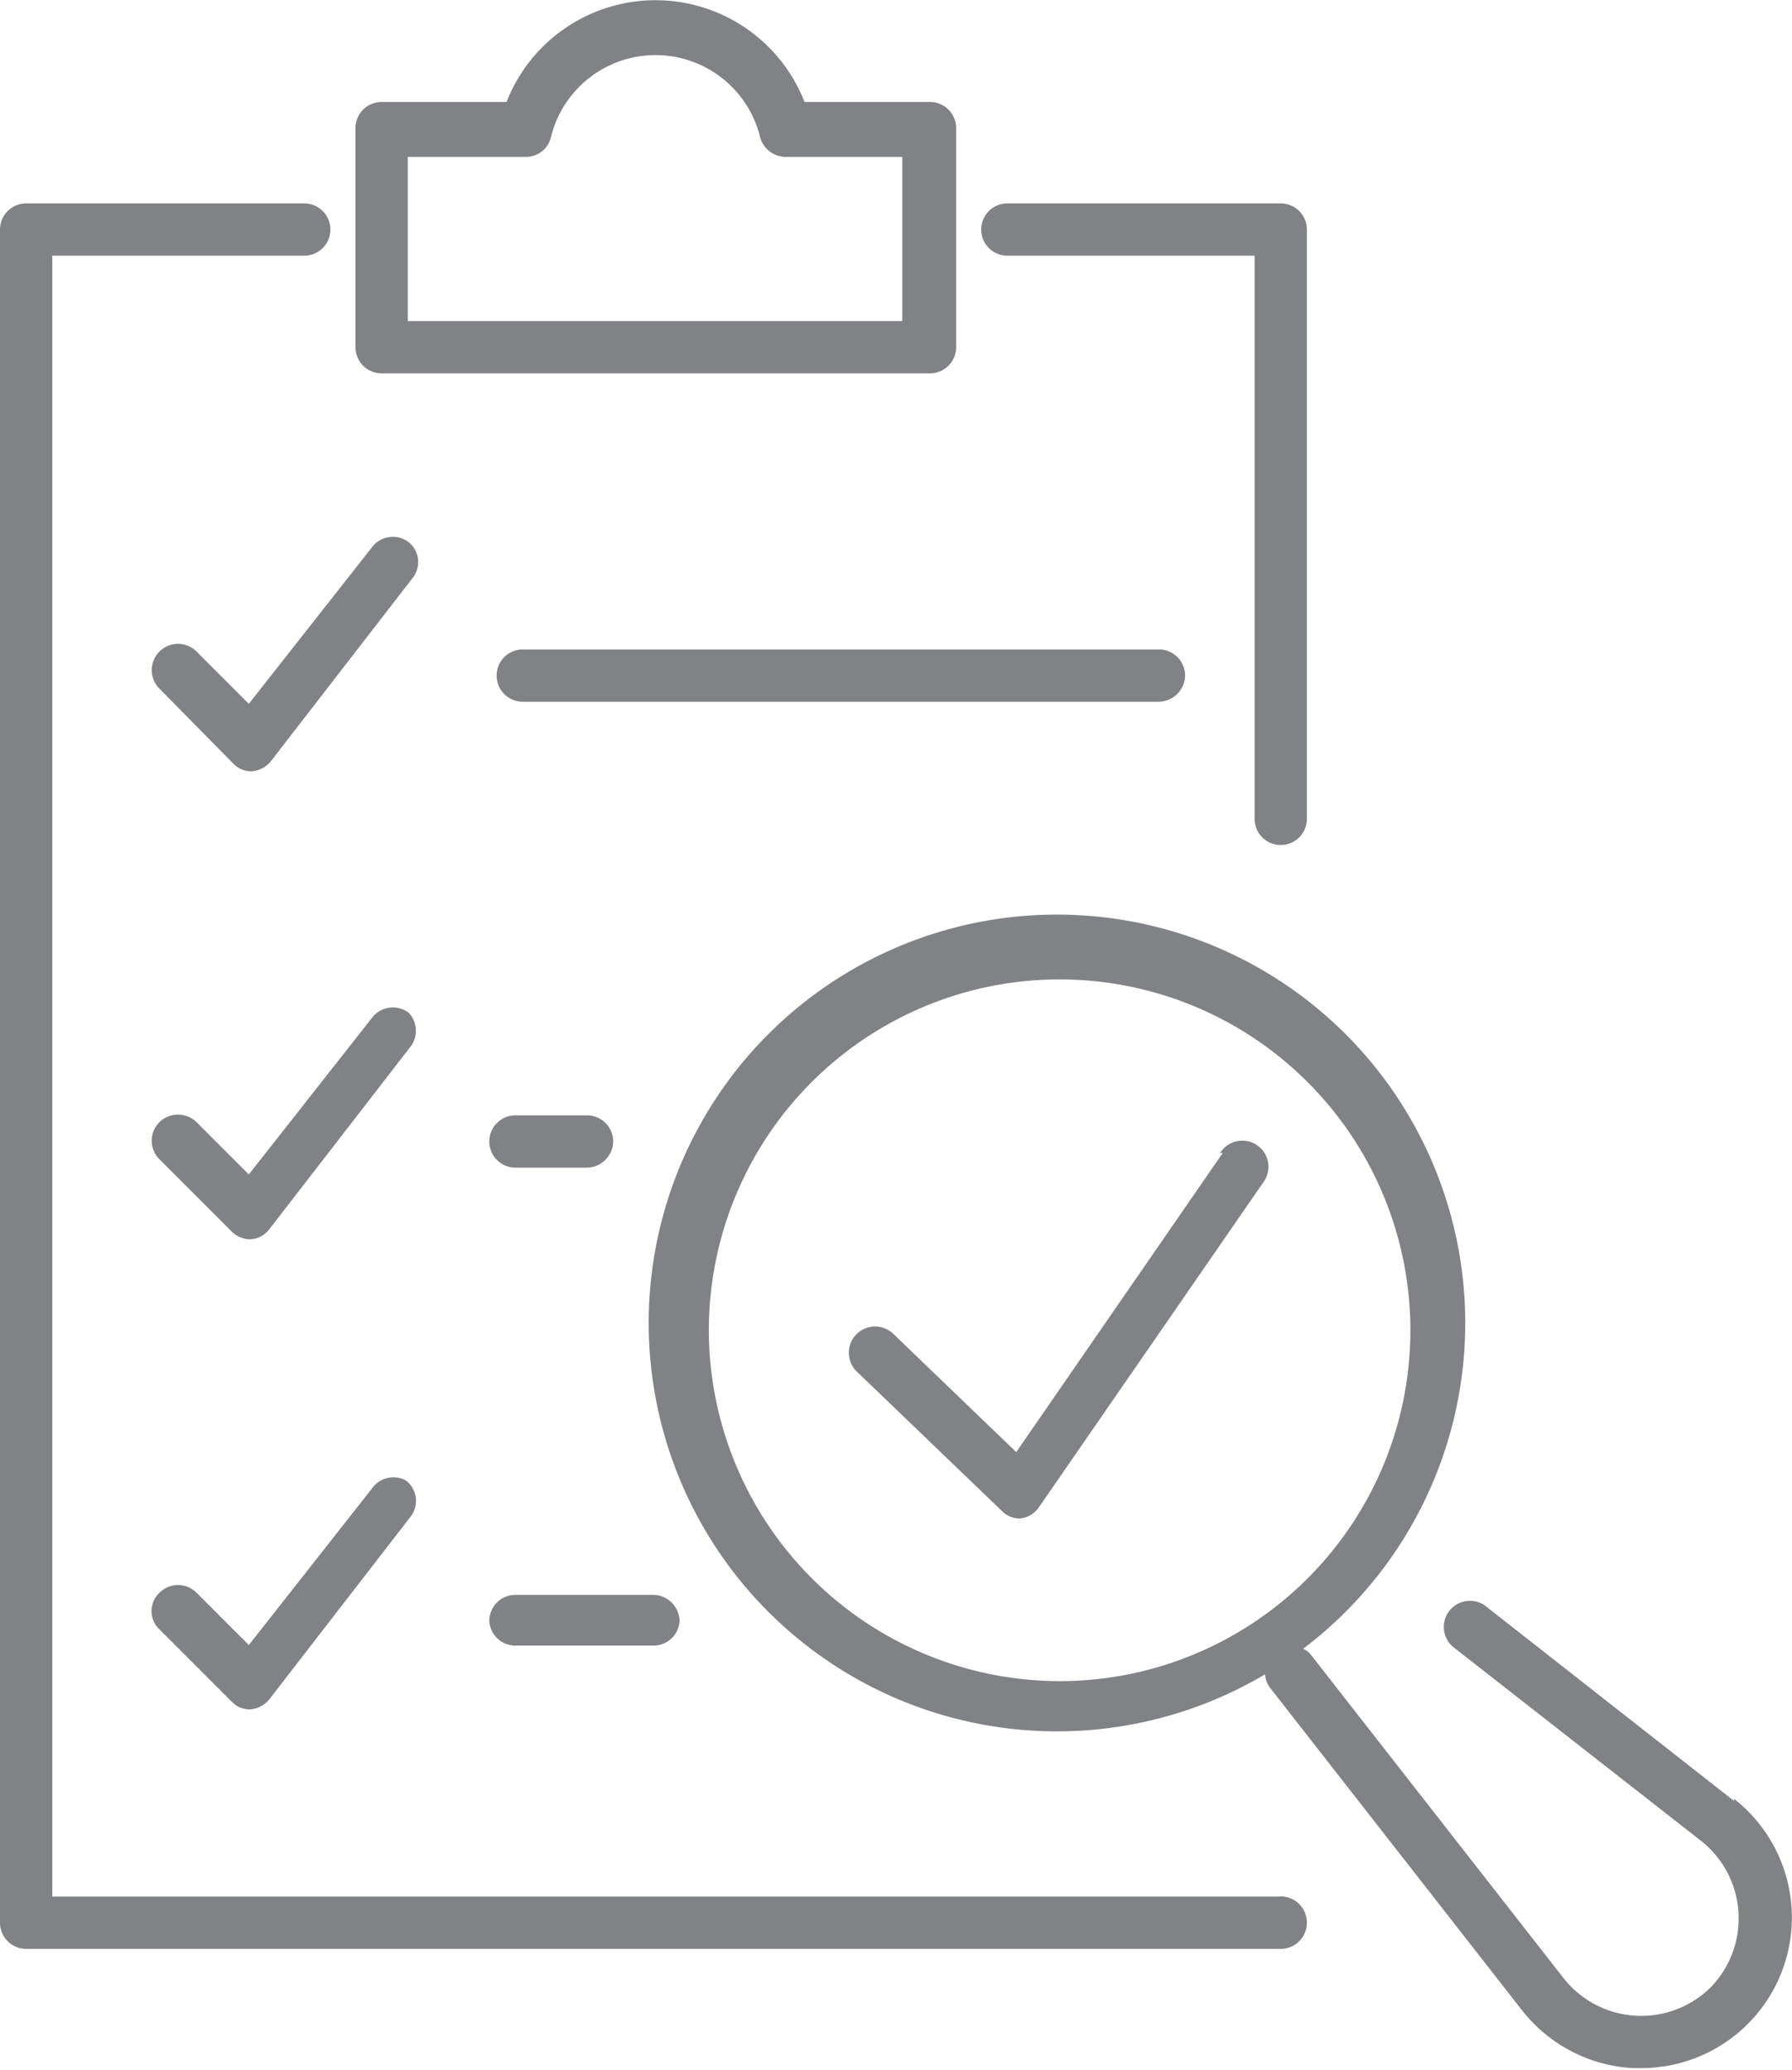 <svg xmlns="http://www.w3.org/2000/svg" viewBox="0 0 34.28 39.59"><defs><style>.cls-1{fill:#808285;}</style></defs><g id="Layer_2" data-name="Layer 2"><g id="Layer_5" data-name="Layer 5"><path class="cls-1" d="M33.17,34.44,28.4,30.7a.5.5,0,0,0-.61.79l4.77,3.73A1.89,1.89,0,0,1,32.73,38a1.89,1.89,0,0,1-2.82-.17l-4.83-6.18a.44.44,0,0,0-.15-.12,7.81,7.81,0,1,0-.73.49.48.48,0,0,0,.09.25l4.83,6.18a2.9,2.9,0,0,0,2.1,1.1h.18a2.88,2.88,0,0,0,1.77-5.15Zm-19.61-9a6.71,6.71,0,1,1,6.71,6.71A6.72,6.72,0,0,1,13.56,25.44Z"></path><path class="cls-1" d="M19.27,4.89H24V15.66a.5.5,0,0,0,1,0V4.39a.5.5,0,0,0-.5-.5H19.27a.5.5,0,0,0,0,1Z"></path><path class="cls-1" d="M24.45,36.27H1V4.89H5.82a.5.5,0,1,0,0-1H.5a.5.5,0,0,0-.5.5V36.77a.5.5,0,0,0,.5.5h24a.5.5,0,0,0,.5-.5A.5.5,0,0,0,24.45,36.27Z"></path><path class="cls-1" d="M22.67,12.92a.5.5,0,0,0-.5-.5H10a.5.5,0,0,0-.5.5.5.5,0,0,0,.5.5H22.17A.51.51,0,0,0,22.67,12.92Z"></path><path class="cls-1" d="M9.86,31.47h2.62A.5.5,0,0,0,13,31a.51.51,0,0,0-.5-.5H9.86a.5.5,0,0,0-.5.5A.5.5,0,0,0,9.86,31.47Z"></path><path class="cls-1" d="M9.86,22.33h1.37a.51.51,0,0,0,.5-.5.5.5,0,0,0-.5-.5H9.86a.5.5,0,0,0-.5.5A.5.5,0,0,0,9.86,22.33Z"></path><path class="cls-1" d="M7.3,7.14H17.79a.5.5,0,0,0,.5-.5V2.45a.5.5,0,0,0-.5-.5h-2.4a3.06,3.06,0,0,0-5.7,0H7.3a.5.5,0,0,0-.5.5V6.64A.5.5,0,0,0,7.3,7.14ZM7.8,3h2.26a.49.49,0,0,0,.48-.38,2.06,2.06,0,0,1,4,0A.51.51,0,0,0,15,3h2.26V6.14H7.8Z"></path><path class="cls-1" d="M23.39,22.05l-3.95,5.72-2.35-2.26a.5.5,0,1,0-.7.72l2.78,2.67a.48.48,0,0,0,.34.14h0a.5.5,0,0,0,.36-.21l4.29-6.21a.5.5,0,1,0-.82-.57Z"></path><path class="cls-1" d="M7.82,10.37a.5.5,0,0,0-.7.09l-2.36,3-1-1a.5.5,0,0,0-.71.71L4.46,14.6a.47.47,0,0,0,.35.15h0a.52.52,0,0,0,.37-.19l2.7-3.49A.49.49,0,0,0,7.82,10.37Z"></path><path class="cls-1" d="M7.82,19.37a.5.5,0,0,0-.7.09l-2.36,3-1-1a.51.51,0,0,0-.71,0,.5.5,0,0,0,0,.71l1.38,1.38a.51.51,0,0,0,.35.15h0a.48.48,0,0,0,.37-.19l2.7-3.49A.5.5,0,0,0,7.82,19.37Z"></path><path class="cls-1" d="M7.12,28.46l-2.36,3-1-1a.5.5,0,0,0-.71,0,.48.48,0,0,0,0,.7l1.38,1.38a.47.47,0,0,0,.35.15h0a.52.52,0,0,0,.37-.19l2.7-3.49a.49.49,0,0,0-.09-.7A.5.5,0,0,0,7.12,28.46Z"></path></g></g></svg>